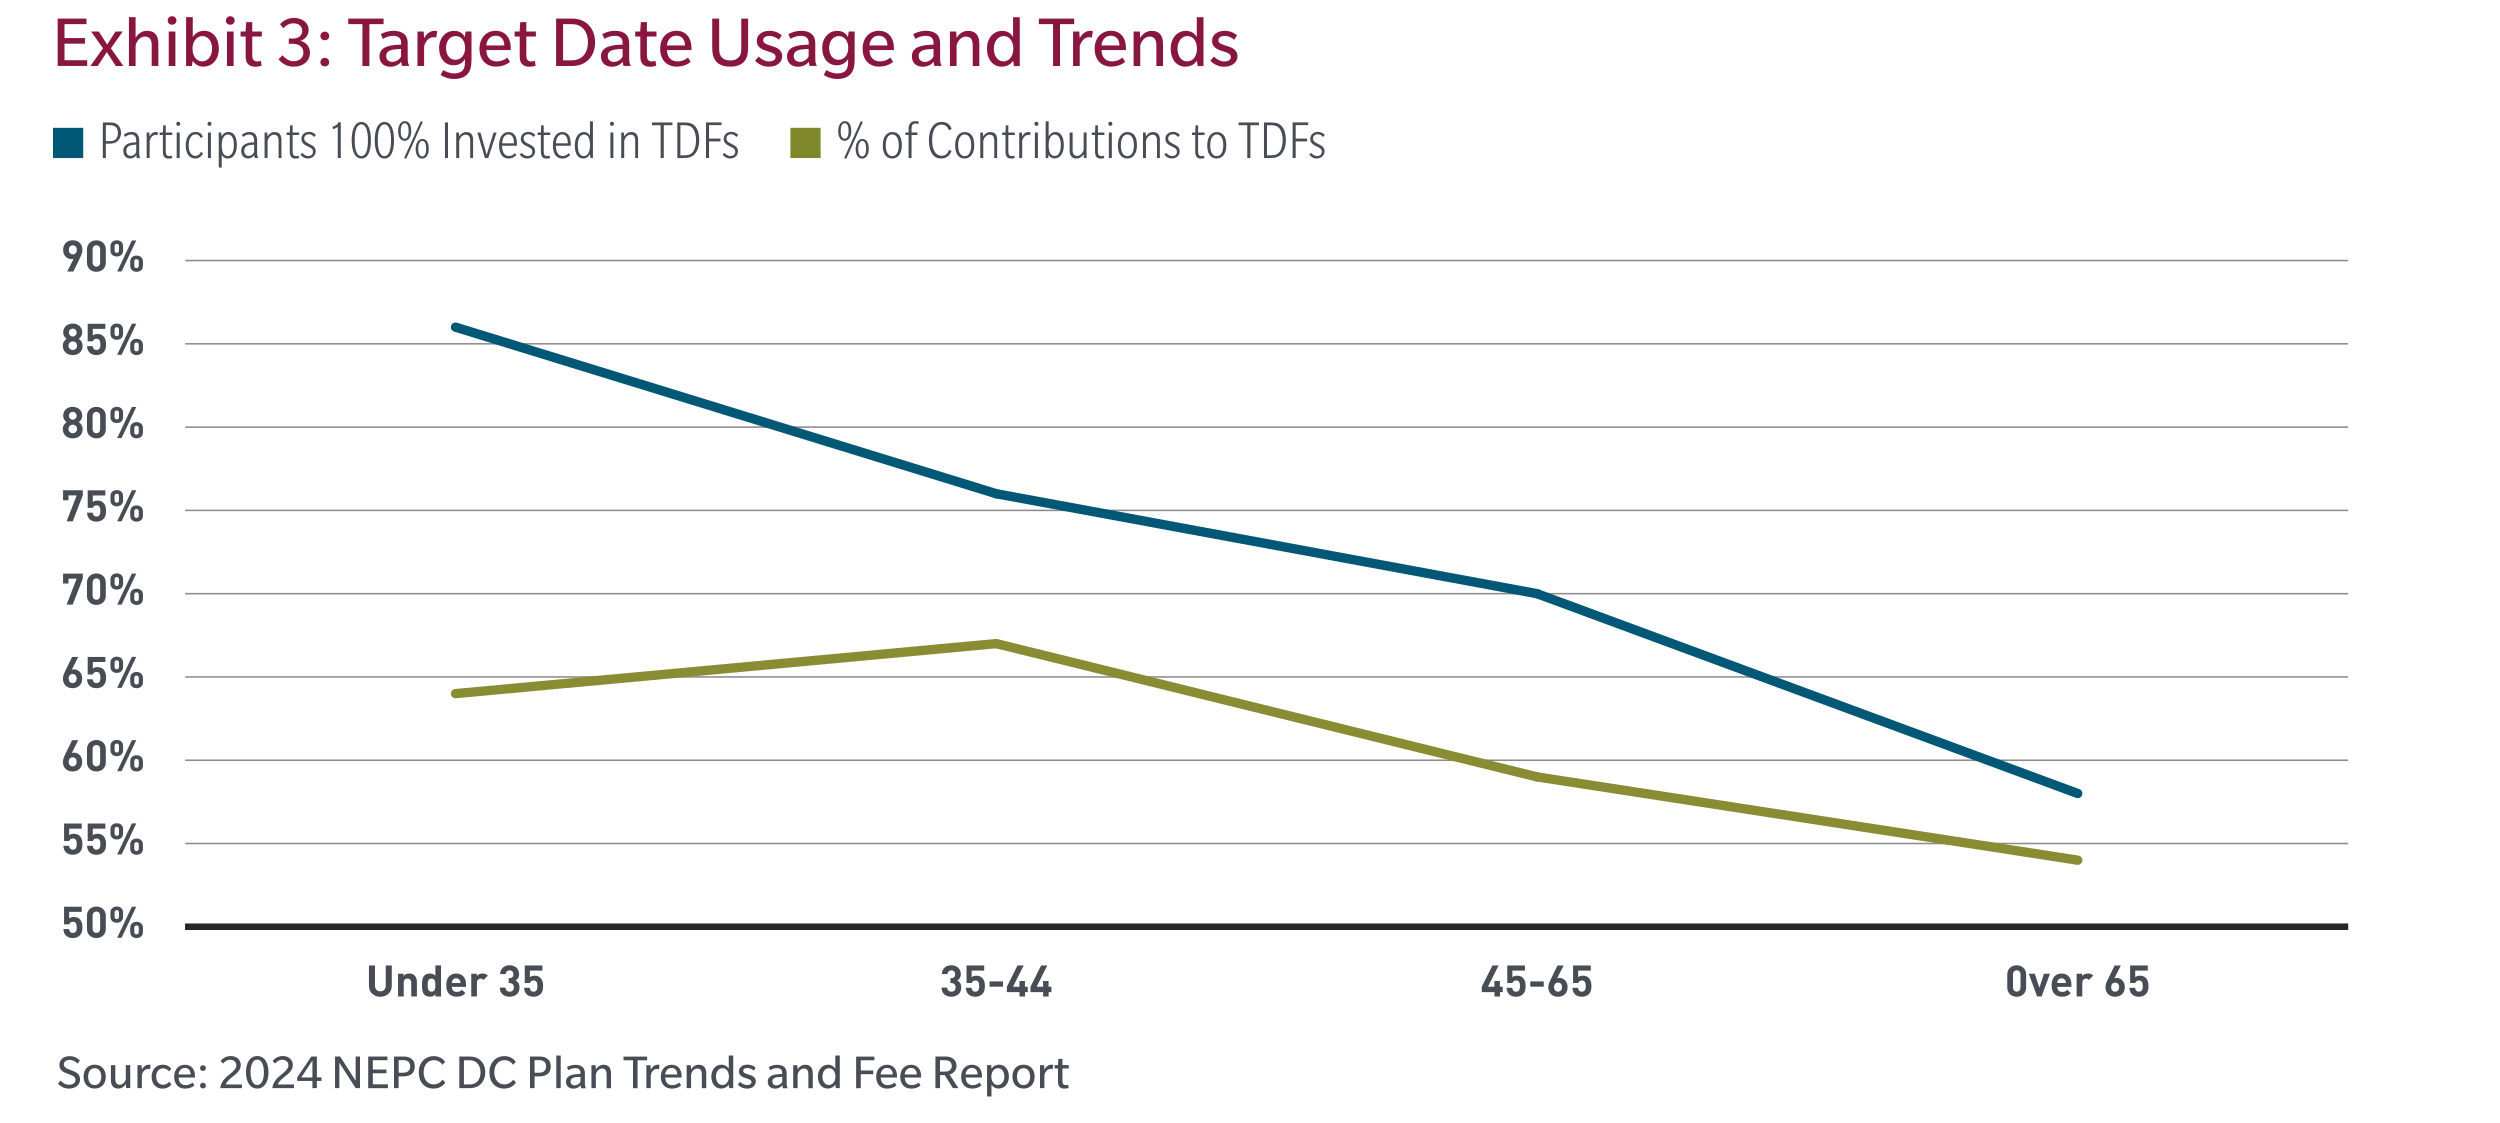 <?xml version="1.0" encoding="UTF-8"?>
<svg id="Layer_1" data-name="Layer 1" xmlns="http://www.w3.org/2000/svg" viewBox="0 0 401.95 180.57">
  <g>
    <rect x="9.14" y="168.41" width="398.39" height="8.51" style="fill: none;"/>
    <path d="M12.37,174.61c-.3.25-.7.42-1.3.42-.87,0-1.5-.51-1.76-.79l.42-.51c.13.14.65.68,1.34.68s1.07-.33,1.07-.8-.44-.65-.66-.74c-.22-.1-.84-.33-.99-.39-.09-.04-.34-.14-.56-.35-.2-.19-.38-.49-.38-.93,0-.46.22-.82.51-1.05.29-.22.66-.34,1.18-.34.86,0,1.42.5,1.6.7l-.36.5c-.18-.2-.67-.6-1.25-.6s-.96.26-.96.72.43.65.65.74c.22.1.86.34,1.02.4.1.05.34.15.54.35.21.19.39.47.39.92s-.19.83-.5,1.09Z" style="fill: #474c55;"/>
    <path d="M15.23,175.02c-1.07,0-1.79-.74-1.79-1.92s.72-1.92,1.78-1.92,1.79.74,1.79,1.92-.72,1.92-1.78,1.92ZM15.23,171.74c-.68,0-1.06.57-1.06,1.36s.37,1.36,1.05,1.36,1.06-.56,1.06-1.36-.37-1.36-1.05-1.36Z" style="fill: #474c55;"/>
    <path d="M20.28,174.95l-.05-.67c-.22.36-.61.74-1.2.74-.7,0-1.2-.39-1.2-1.37v-2.4h.71v2.25c0,.57.2.9.72.9s.9-.53.97-.94v-2.21h.71v3.69h-.66Z" style="fill: #474c55;"/>
    <path d="M24.11,171.91s-.1-.05-.27-.05-.34.03-.52.16c-.21.14-.44.44-.51.85v2.08h-.71v-3.69h.66l.05.72c.19-.42.61-.8,1.12-.8.18,0,.29.04.29.04l-.1.7Z" style="fill: #474c55;"/>
    <path d="M27.18,172.27s-.33-.5-.94-.5-1.13.43-1.13,1.32.51,1.32,1.11,1.32.97-.47.98-.5l.37.46c-.06.06-.47.66-1.46.66s-1.73-.72-1.73-1.92.82-1.93,1.78-1.93,1.35.63,1.38.66l-.38.42Z" style="fill: #474c55;"/>
    <path d="M28.72,173.25c0,.74.42,1.22,1.11,1.22s1.1-.38,1.14-.42l.29.46s-.49.52-1.51.52-1.75-.7-1.75-1.91.76-1.93,1.75-1.93,1.6.74,1.6,1.8v.26h-2.62ZM29.72,171.7c-.67,0-.97.57-1.01,1.05h1.94c0-.54-.26-1.05-.93-1.05Z" style="fill: #474c55;"/>
    <path d="M32.63,172.19c-.27,0-.47-.2-.47-.46s.2-.46.47-.46.47.2.47.46-.2.46-.47.46ZM32.63,175c-.27,0-.47-.2-.47-.46s.2-.46.47-.46.47.2.47.46-.2.46-.47.46Z" style="fill: #474c55;"/>
    <path d="M35.41,174.95c.13-1.22,1.13-1.9,1.55-2.26.42-.35,1.04-.82,1.04-1.39s-.42-.91-.99-.91-.96.38-1.16.62l-.39-.44c.24-.28.75-.78,1.65-.78s1.6.56,1.6,1.45-.78,1.44-1.18,1.76c-.38.32-1.06.8-1.23,1.36h2.6v.59h-3.49Z" style="fill: #474c55;"/>
    <path d="M41.36,175.02c-1.21,0-1.81-1.16-1.81-2.62s.6-2.61,1.81-2.61,1.81,1.16,1.81,2.61-.6,2.62-1.81,2.62ZM41.36,170.36c-.75,0-1.08.96-1.08,2.04s.33,2.04,1.08,2.04,1.07-.95,1.07-2.04-.33-2.04-1.07-2.04Z" style="fill: #474c55;"/>
    <path d="M43.78,174.95c.13-1.22,1.13-1.9,1.55-2.26.42-.35,1.04-.82,1.04-1.39s-.42-.91-.99-.91-.96.38-1.16.62l-.39-.44c.24-.28.75-.78,1.65-.78s1.6.56,1.6,1.45-.78,1.44-1.18,1.76c-.38.32-1.06.8-1.23,1.36h2.6v.59h-3.49Z" style="fill: #474c55;"/>
    <path d="M50.94,173.79v1.16h-.71v-1.16h-2.45v-.55l2.27-3.37h.9v3.35h.74v.57h-.74ZM50.23,170.51l-1.81,2.73h1.81v-2.73Z" style="fill: #474c55;"/>
    <path d="M57.18,174.95l-2.62-4.08v4.08h-.69v-5.08h.82l2.49,3.89v-3.89h.7v5.08h-.7Z" style="fill: #474c55;"/>
    <path d="M59.2,174.95v-5.08h3.09v.59h-2.35v1.5h2.19v.6h-2.19v1.78h2.43v.62h-3.17Z" style="fill: #474c55;"/>
    <path d="M66.18,172.68c-.34.26-.81.38-1.27.38h-.82v1.89h-.74v-5.08h1.56c.48,0,.94.11,1.27.38.34.26.51.66.51,1.21s-.18.95-.51,1.22ZM65.6,170.66c-.22-.15-.44-.21-.83-.21h-.67v2.02h.67c.39,0,.62-.06.82-.21.22-.16.36-.4.36-.81s-.14-.64-.35-.8Z" style="fill: #474c55;"/>
    <path d="M71.13,171.22s-.38-.77-1.37-.77-1.65.79-1.65,1.95.64,1.95,1.62,1.95,1.43-.78,1.43-.78l.43.48s-.53.98-1.9.98-2.36-.98-2.36-2.62,1.1-2.61,2.39-2.61,1.81.88,1.84.94l-.45.47Z" style="fill: #474c55;"/>
    <path d="M77.27,174.33c-.42.4-.97.62-1.75.62h-1.67v-5.08h1.67c.78,0,1.33.22,1.75.62.42.4.75,1.04.75,1.91s-.33,1.52-.75,1.92ZM76.74,170.94c-.32-.32-.72-.47-1.22-.47h-.93v3.88h.93c.5,0,.9-.14,1.22-.46.32-.32.52-.85.52-1.47s-.2-1.15-.52-1.47Z" style="fill: #474c55;"/>
    <path d="M82.49,171.22s-.38-.77-1.37-.77-1.65.79-1.65,1.95.64,1.95,1.62,1.95,1.43-.78,1.43-.78l.43.48s-.53.98-1.9.98-2.36-.98-2.36-2.62,1.1-2.61,2.39-2.61,1.81.88,1.84.94l-.45.47Z" style="fill: #474c55;"/>
    <path d="M88.04,172.68c-.34.26-.81.38-1.27.38h-.82v1.89h-.74v-5.08h1.56c.48,0,.94.11,1.27.38.34.26.51.66.51,1.21s-.18.95-.51,1.22ZM87.45,170.66c-.22-.15-.44-.21-.83-.21h-.67v2.02h.67c.39,0,.62-.06.82-.21.22-.16.36-.4.36-.81s-.14-.64-.35-.8Z" style="fill: #474c55;"/>
    <path d="M89.44,174.95v-5.24h.71v5.24h-.71Z" style="fill: #474c55;"/>
    <path d="M93.43,174.95s-.08-.23-.08-.46c-.22.26-.58.54-1.18.54s-1.17-.34-1.17-1.13.7-1.01,1-1.09c.3-.08.8-.14,1.32-.14v-.22c0-.54-.38-.72-.84-.72s-.87.18-1.1.34l-.23-.51c.3-.18.82-.36,1.36-.36s.91.15,1.13.34c.22.19.4.47.4,1.05v1.6c0,.38.06.59.17.78h-.78ZM93.33,173.13c-.14,0-.59.03-.82.06-.24.04-.77.16-.77.67s.37.65.67.65.7-.18.92-.58v-.81Z" style="fill: #474c55;"/>
    <path d="M97.53,174.95v-2.2c0-.58-.17-.95-.74-.95s-.92.59-.99.95v2.2h-.71v-3.69h.66l.05.68c.22-.37.62-.75,1.23-.75.74,0,1.21.43,1.21,1.38v2.39h-.71Z" style="fill: #474c55;"/>
    <path d="M102.51,170.47v4.49h-.74v-4.49h-1.52v-.59h3.79v.59h-1.53Z" style="fill: #474c55;"/>
    <path d="M105.93,171.91s-.1-.05-.27-.05-.34.03-.52.16c-.21.14-.44.44-.51.85v2.08h-.71v-3.69h.66l.05.72c.19-.42.61-.8,1.12-.8.18,0,.29.04.29.04l-.1.7Z" style="fill: #474c55;"/>
    <path d="M106.96,173.25c0,.74.42,1.22,1.11,1.22s1.1-.38,1.14-.42l.29.46s-.49.52-1.51.52-1.75-.7-1.75-1.91.76-1.93,1.75-1.93,1.6.74,1.6,1.8v.26h-2.62ZM107.96,171.7c-.67,0-.97.57-1.01,1.05h1.94c0-.54-.26-1.05-.93-1.05Z" style="fill: #474c55;"/>
    <path d="M112.84,174.95v-2.2c0-.58-.17-.95-.74-.95s-.92.59-.99.95v2.2h-.71v-3.69h.66l.05.68c.22-.37.62-.75,1.23-.75.74,0,1.21.43,1.21,1.38v2.39h-.71Z" style="fill: #474c55;"/>
    <path d="M117.26,174.95l-.09-.57s-.37.64-1.22.64c-.97,0-1.58-.81-1.58-1.92s.67-1.92,1.64-1.92c.8,0,1.11.58,1.16.67v-2.14h.72v5.24h-.62ZM116.17,171.74c-.66,0-1.06.62-1.06,1.35s.38,1.36,1.03,1.36,1.06-.62,1.06-1.36-.38-1.35-1.02-1.35Z" style="fill: #474c55;"/>
    <path d="M121.17,174.68c-.21.19-.54.35-1.09.35-.74,0-1.29-.46-1.46-.65l.38-.45c.22.25.66.53,1.1.53s.72-.16.72-.49-.38-.44-.58-.51-.49-.16-.67-.23c-.18-.08-.76-.3-.76-.96s.56-1.1,1.37-1.1,1.3.46,1.31.49l-.3.47c-.23-.21-.62-.42-1-.42s-.69.14-.69.46.33.42.58.5.54.18.7.24c.15.06.74.3.74.94,0,.37-.16.63-.36.81Z" style="fill: #474c55;"/>
    <path d="M125.87,174.95s-.08-.23-.08-.46c-.22.26-.58.54-1.18.54s-1.17-.34-1.17-1.13.7-1.01,1-1.09c.3-.08.8-.14,1.32-.14v-.22c0-.54-.38-.72-.84-.72s-.87.18-1.1.34l-.23-.51c.3-.18.82-.36,1.36-.36s.91.15,1.13.34c.22.19.4.47.4,1.05v1.6c0,.38.06.59.17.78h-.78ZM125.77,173.13c-.14,0-.59.03-.82.06-.24.04-.77.16-.77.67s.37.65.67.65.7-.18.92-.58v-.81Z" style="fill: #474c55;"/>
    <path d="M129.97,174.95v-2.2c0-.58-.17-.95-.74-.95s-.92.59-.99.95v2.2h-.71v-3.69h.66l.05.68c.22-.37.62-.75,1.23-.75.74,0,1.21.43,1.21,1.38v2.39h-.71Z" style="fill: #474c55;"/>
    <path d="M134.39,174.95l-.09-.57s-.37.64-1.22.64c-.97,0-1.58-.81-1.58-1.92s.67-1.92,1.64-1.92c.8,0,1.11.58,1.16.67v-2.14h.72v5.24h-.62ZM133.29,171.74c-.66,0-1.06.62-1.06,1.35s.38,1.36,1.03,1.36,1.06-.62,1.06-1.36-.38-1.35-1.02-1.35Z" style="fill: #474c55;"/>
    <path d="M138.39,170.47v1.64h2.01v.6h-2.01v2.25h-.74v-5.08h2.93v.59h-2.19Z" style="fill: #474c55;"/>
    <path d="M141.6,173.25c0,.74.42,1.22,1.11,1.22s1.09-.38,1.13-.42l.29.46s-.49.52-1.51.52-1.75-.7-1.75-1.91.76-1.93,1.75-1.93,1.6.74,1.6,1.8v.26h-2.62ZM142.6,171.7c-.67,0-.97.57-1.01,1.05h1.94c0-.54-.26-1.05-.93-1.05Z" style="fill: #474c55;"/>
    <path d="M145.47,173.25c0,.74.42,1.22,1.11,1.22s1.09-.38,1.13-.42l.29.46s-.49.52-1.51.52-1.75-.7-1.75-1.91.76-1.93,1.75-1.93,1.6.74,1.6,1.8v.26h-2.62ZM146.47,171.7c-.67,0-.97.57-1.01,1.05h1.94c0-.54-.26-1.05-.93-1.05Z" style="fill: #474c55;"/>
    <path d="M153.21,174.95l-1.32-2.09h-.75v2.09h-.74v-5.08h1.66c.48,0,.9.12,1.2.36.32.25.53.64.53,1.12,0,.78-.54,1.25-1.12,1.42l1.42,2.18h-.87ZM152.67,170.64c-.21-.14-.42-.18-.77-.18h-.77v1.83h.77c.34,0,.56-.04.77-.18.21-.14.36-.42.36-.74s-.15-.58-.36-.73Z" style="fill: #474c55;"/>
    <path d="M155.26,173.25c0,.74.42,1.22,1.11,1.22s1.09-.38,1.13-.42l.29.46s-.49.52-1.51.52-1.75-.7-1.75-1.91.76-1.93,1.75-1.93,1.6.74,1.6,1.8v.26h-2.62ZM156.25,171.7c-.67,0-.97.57-1.01,1.05h1.94c0-.54-.26-1.05-.93-1.05Z" style="fill: #474c55;"/>
    <path d="M160.57,175.02c-.74,0-1.06-.48-1.16-.64v1.91h-.71v-5.04h.66l.05.6c.05-.1.42-.67,1.22-.67.97,0,1.58.81,1.58,1.92s-.68,1.92-1.65,1.92ZM160.45,171.74c-.65,0-1.06.62-1.06,1.35s.38,1.36,1.03,1.36,1.06-.62,1.06-1.36-.38-1.35-1.03-1.35Z" style="fill: #474c55;"/>
    <path d="M164.57,175.02c-1.07,0-1.79-.74-1.79-1.92s.72-1.92,1.78-1.92,1.79.74,1.79,1.92-.72,1.92-1.78,1.92ZM164.57,171.74c-.68,0-1.06.57-1.06,1.36s.37,1.36,1.05,1.36,1.06-.56,1.06-1.36-.37-1.36-1.05-1.36Z" style="fill: #474c55;"/>
    <path d="M169.22,171.91s-.1-.05-.27-.05-.34.03-.52.16c-.21.14-.44.44-.51.85v2.08h-.71v-3.69h.66l.05.72c.19-.42.61-.8,1.12-.8.18,0,.29.04.29.04l-.1.7Z" style="fill: #474c55;"/>
    <path d="M170.82,171.79v1.91c0,.33.04.5.13.6.1.11.24.16.4.16s.33-.04.39-.06l.08.53c-.14.06-.44.1-.69.1-.3,0-.57-.07-.77-.28-.21-.22-.26-.5-.26-.96v-2h-.54v-.54h.54l.07-1.01h.65v1.01h1.02v.54h-1.02Z" style="fill: #474c55;"/>
  </g>
  <g>
    <path d="M9.27,10.61V2.99h4.63v.89h-3.53v2.24h3.29v.9h-3.29v2.66h3.65v.92h-4.75Z" style="fill: #89163e;"/>
    <path d="M18.62,10.61l-1.45-2.23-1.45,2.23h-1.19l2.03-2.84-1.91-2.7h1.24l1.34,2.1,1.34-2.1h1.16l-1.9,2.7,2.01,2.84h-1.24Z" style="fill: #89163e;"/>
    <path d="M24.39,10.61v-3.3c0-.86-.25-1.43-1.1-1.43s-1.38.89-1.49,1.43v3.3h-1.07V2.75h1.07v3.33c.32-.55.92-1.13,1.85-1.13,1.12,0,1.81.65,1.81,2.06v3.59h-1.07Z" style="fill: #89163e;"/>
    <path d="M27.67,3.98c-.4,0-.71-.28-.71-.67s.3-.7.7-.7.71.29.71.68-.3.68-.7.68ZM27.13,10.61v-5.54h1.07v5.54h-1.07Z" style="fill: #89163e;"/>
    <path d="M32.73,10.72c-1.12,0-1.6-.72-1.74-.96l-.13.85h-.94V2.75h1.07v3.21c.07-.14.64-1.01,1.83-1.01,1.45,0,2.37,1.21,2.37,2.88s-1.02,2.88-2.47,2.88ZM32.55,5.8c-.97,0-1.6.92-1.6,2.03s.58,2.04,1.55,2.04,1.6-.92,1.6-2.04-.58-2.03-1.55-2.03Z" style="fill: #89163e;"/>
    <path d="M37.03,3.98c-.4,0-.71-.28-.71-.67s.3-.7.7-.7.71.29.71.68-.3.68-.7.68ZM36.49,10.61v-5.54h1.07v5.54h-1.07Z" style="fill: #89163e;"/>
    <path d="M40.56,5.87v2.87c0,.49.06.76.19.9.14.17.36.24.6.24s.49-.06.59-.1l.12.79c-.22.08-.66.16-1.03.16-.46,0-.85-.11-1.15-.42-.31-.32-.38-.74-.38-1.44v-3h-.82v-.8h.8l.11-1.51h.97v1.51h1.54v.8h-1.54Z" style="fill: #89163e;"/>
    <path d="M47.2,10.72c-1.51,0-2.27-1.01-2.41-1.19l.62-.64c.32.37.96.95,1.8.95s1.57-.47,1.57-1.4-.78-1.4-1.64-1.4h-.71v-.85h.72c.82,0,1.44-.46,1.44-1.23s-.62-1.21-1.4-1.21-1.31.42-1.63.79l-.54-.66c.29-.31,1.03-1,2.25-1s2.35.7,2.35,1.94-1.04,1.68-1.36,1.74c.46.08,1.57.55,1.57,1.93s-1.13,2.23-2.64,2.23Z" style="fill: #89163e;"/>
    <path d="M52.22,6.47c-.41,0-.71-.3-.71-.68s.3-.7.71-.7.71.3.71.7-.3.68-.71.68ZM52.22,10.68c-.41,0-.71-.3-.71-.68s.3-.7.71-.7.71.3.71.7-.3.68-.71.68Z" style="fill: #89163e;"/>
    <path d="M59.39,3.88v6.73h-1.12V3.88h-2.28v-.89h5.68v.89h-2.29Z" style="fill: #89163e;"/>
    <path d="M64.64,10.61s-.12-.35-.12-.68c-.32.38-.86.8-1.76.8s-1.75-.5-1.75-1.69,1.04-1.52,1.5-1.64c.44-.12,1.2-.22,1.98-.22v-.34c0-.8-.58-1.08-1.26-1.08s-1.31.26-1.66.5l-.35-.77c.46-.26,1.22-.54,2.04-.54s1.37.23,1.69.5c.34.29.6.71.6,1.57v2.4c0,.56.1.89.25,1.18h-1.16ZM64.48,7.87c-.22,0-.89.05-1.24.1-.36.06-1.15.24-1.15,1.01s.55.97,1.01.97,1.06-.26,1.38-.86v-1.21Z" style="fill: #89163e;"/>
    <path d="M70.15,6.05s-.16-.07-.41-.07-.5.05-.78.24c-.31.22-.66.66-.77,1.27v3.12h-1.07v-5.54h1l.07,1.08c.29-.62.91-1.2,1.68-1.2.26,0,.43.06.43.06l-.16,1.04Z" style="fill: #89163e;"/>
    <path d="M75.26,11.8c-.4.48-1.08.9-2.22.9s-1.99-.49-2.2-.65l.42-.78c.29.19,1.02.54,1.74.54s1.15-.23,1.38-.48c.23-.25.38-.66.38-1.38v-.47c-.06.12-.56,1.02-1.82,1.02-1.43,0-2.34-1.15-2.34-2.78s1.04-2.76,2.42-2.76c1.24,0,1.65.85,1.71,1.01l.12-.9h.96v4.46c0,1.14-.17,1.78-.56,2.27ZM73.27,5.8c-.96,0-1.56.84-1.56,1.91s.56,1.91,1.51,1.91,1.56-.84,1.56-1.91-.56-1.91-1.51-1.91Z" style="fill: #89163e;"/>
    <path d="M78.19,8.05c.01,1.12.64,1.82,1.67,1.82s1.64-.56,1.7-.62l.43.68s-.73.78-2.27.78-2.63-1.06-2.63-2.87,1.14-2.89,2.63-2.89,2.4,1.12,2.4,2.7v.4h-3.93ZM79.69,5.74c-1.01,0-1.45.85-1.51,1.57h2.9c0-.8-.4-1.57-1.39-1.57Z" style="fill: #89163e;"/>
    <path d="M84.62,5.87v2.87c0,.49.06.76.19.9.14.17.36.24.6.24s.49-.06.59-.1l.12.79c-.22.08-.66.16-1.03.16-.46,0-.85-.11-1.15-.42-.31-.32-.38-.74-.38-1.44v-3h-.82v-.8h.8l.11-1.51h.97v1.51h1.54v.8h-1.54Z" style="fill: #89163e;"/>
    <path d="M94.55,9.67c-.62.6-1.45.94-2.63.94h-2.51V2.99h2.51c1.17,0,1.99.34,2.63.94.62.6,1.13,1.56,1.13,2.87s-.49,2.28-1.13,2.88ZM93.75,4.59c-.48-.48-1.08-.71-1.83-.71h-1.39v5.82h1.39c.74,0,1.35-.22,1.83-.7.48-.48.78-1.27.78-2.21s-.3-1.73-.78-2.21Z" style="fill: #89163e;"/>
    <path d="M100.25,10.61s-.12-.35-.12-.68c-.32.38-.86.8-1.76.8s-1.75-.5-1.75-1.69,1.04-1.52,1.5-1.64c.44-.12,1.2-.22,1.98-.22v-.34c0-.8-.58-1.08-1.26-1.08s-1.31.26-1.66.5l-.35-.77c.46-.26,1.22-.54,2.04-.54s1.37.23,1.69.5c.34.29.6.71.6,1.57v2.4c0,.56.1.89.25,1.18h-1.16ZM100.1,7.87c-.22,0-.89.05-1.24.1-.36.06-1.15.24-1.15,1.01s.55.97,1.01.97,1.06-.26,1.38-.86v-1.21Z" style="fill: #89163e;"/>
    <path d="M104.01,5.87v2.87c0,.49.06.76.19.9.14.17.36.24.6.24s.49-.06.59-.1l.12.79c-.22.08-.66.16-1.03.16-.46,0-.85-.11-1.15-.42-.31-.32-.38-.74-.38-1.44v-3h-.82v-.8h.8l.11-1.51h.97v1.51h1.54v.8h-1.54Z" style="fill: #89163e;"/>
    <path d="M107.24,8.05c.01,1.12.64,1.82,1.67,1.82s1.64-.56,1.7-.62l.43.68s-.73.78-2.27.78-2.63-1.06-2.63-2.87,1.14-2.89,2.63-2.89,2.4,1.12,2.4,2.7v.4h-3.93ZM108.74,5.74c-1.01,0-1.45.85-1.51,1.57h2.9c0-.8-.4-1.57-1.39-1.57Z" style="fill: #89163e;"/>
    <path d="M119.16,2.99h1.12v4.61c0,.96-.11,1.67-.6,2.25-.5.59-1.21.86-2.28.86s-1.79-.28-2.28-.86c-.49-.59-.61-1.3-.61-2.25V2.99h1.12v4.68c0,.78.07,1.1.34,1.46.28.36.72.59,1.43.59s1.16-.23,1.44-.59c.28-.36.34-.68.34-1.46V2.99Z" style="fill: #89163e;"/>
    <path d="M125.21,10.2c-.31.29-.8.53-1.63.53-1.12,0-1.93-.68-2.18-.97l.58-.67c.32.37,1,.79,1.64.79s1.08-.24,1.08-.73-.56-.66-.88-.77c-.31-.11-.73-.24-1.01-.35-.28-.12-1.14-.46-1.14-1.44s.84-1.64,2.05-1.64,1.94.7,1.97.73l-.46.71c-.35-.31-.92-.62-1.5-.62s-1.03.22-1.03.7.49.62.88.76.82.28,1.06.36c.23.1,1.12.46,1.12,1.42,0,.55-.24.95-.54,1.21Z" style="fill: #89163e;"/>
    <path d="M130.17,10.61s-.12-.35-.12-.68c-.32.38-.86.8-1.76.8s-1.75-.5-1.75-1.69,1.04-1.52,1.5-1.64c.44-.12,1.2-.22,1.98-.22v-.34c0-.8-.58-1.08-1.26-1.08s-1.31.26-1.66.5l-.35-.77c.46-.26,1.22-.54,2.04-.54s1.37.23,1.69.5c.34.29.6.71.6,1.57v2.4c0,.56.1.89.25,1.18h-1.16ZM130.01,7.87c-.22,0-.89.05-1.24.1-.36.06-1.15.24-1.15,1.01s.55.97,1.01.97,1.06-.26,1.38-.86v-1.21Z" style="fill: #89163e;"/>
    <path d="M136.86,11.8c-.4.48-1.08.9-2.22.9s-1.99-.49-2.2-.65l.42-.78c.29.19,1.02.54,1.74.54s1.15-.23,1.38-.48c.23-.25.38-.66.38-1.38v-.47c-.06.12-.56,1.02-1.82,1.02-1.43,0-2.34-1.15-2.34-2.78s1.04-2.76,2.42-2.76c1.24,0,1.65.85,1.71,1.01l.12-.9h.96v4.46c0,1.14-.17,1.78-.56,2.27ZM134.87,5.8c-.96,0-1.56.84-1.56,1.91s.56,1.91,1.51,1.91,1.56-.84,1.56-1.91-.56-1.91-1.51-1.91Z" style="fill: #89163e;"/>
    <path d="M139.79,8.05c.01,1.12.64,1.82,1.67,1.82s1.64-.56,1.7-.62l.43.68s-.73.78-2.27.78-2.63-1.06-2.63-2.87,1.14-2.89,2.63-2.89,2.4,1.12,2.4,2.7v.4h-3.93ZM141.29,5.74c-1.01,0-1.45.85-1.51,1.57h2.9c0-.8-.4-1.57-1.39-1.57Z" style="fill: #89163e;"/>
    <path d="M150.24,10.61s-.12-.35-.12-.68c-.32.38-.86.8-1.76.8s-1.75-.5-1.75-1.69,1.04-1.52,1.5-1.64c.44-.12,1.2-.22,1.98-.22v-.34c0-.8-.58-1.08-1.26-1.08s-1.31.26-1.66.5l-.35-.77c.46-.26,1.22-.54,2.04-.54s1.37.23,1.69.5c.34.29.6.71.6,1.57v2.4c0,.56.1.89.25,1.18h-1.16ZM150.09,7.87c-.22,0-.89.05-1.24.1-.36.06-1.15.24-1.15,1.01s.55.97,1.01.97,1.06-.26,1.38-.86v-1.21Z" style="fill: #89163e;"/>
    <path d="M156.39,10.61v-3.3c0-.86-.25-1.43-1.1-1.43s-1.38.89-1.49,1.43v3.3h-1.07v-5.54h1l.07,1.02c.32-.55.92-1.13,1.85-1.13,1.12,0,1.81.65,1.81,2.06v3.59h-1.07Z" style="fill: #89163e;"/>
    <path d="M163.02,10.61l-.13-.85c-.05.06-.55.96-1.83.96-1.45,0-2.38-1.21-2.38-2.88s1.01-2.88,2.46-2.88c1.2,0,1.67.86,1.74,1.01v-3.21h1.08v7.86h-.94ZM161.38,5.8c-.98,0-1.59.92-1.59,2.03s.56,2.04,1.55,2.04,1.58-.92,1.58-2.04-.56-2.03-1.54-2.03Z" style="fill: #89163e;"/>
    <path d="M170.43,3.88v6.73h-1.12V3.88h-2.28v-.89h5.68v.89h-2.29Z" style="fill: #89163e;"/>
    <path d="M175.56,6.05s-.16-.07-.41-.07-.5.05-.78.24c-.31.22-.66.66-.77,1.27v3.12h-1.07v-5.54h1l.07,1.08c.29-.62.91-1.2,1.68-1.2.26,0,.43.06.43.06l-.16,1.04Z" style="fill: #89163e;"/>
    <path d="M177.1,8.05c.01,1.12.64,1.82,1.67,1.82s1.64-.56,1.7-.62l.43.68s-.73.78-2.27.78-2.63-1.06-2.63-2.87,1.14-2.89,2.63-2.89,2.4,1.12,2.4,2.7v.4h-3.93ZM178.6,5.74c-1.01,0-1.45.85-1.51,1.57h2.9c0-.8-.4-1.57-1.39-1.57Z" style="fill: #89163e;"/>
    <path d="M185.92,10.61v-3.3c0-.86-.25-1.43-1.1-1.43s-1.38.89-1.49,1.43v3.3h-1.07v-5.54h1l.07,1.02c.32-.55.92-1.13,1.85-1.13,1.12,0,1.81.65,1.81,2.06v3.59h-1.07Z" style="fill: #89163e;"/>
    <path d="M192.56,10.61l-.13-.85c-.05.06-.55.96-1.83.96-1.45,0-2.38-1.21-2.38-2.88s1.01-2.88,2.46-2.88c1.2,0,1.67.86,1.74,1.01v-3.21h1.08v7.86h-.94ZM190.91,5.8c-.98,0-1.59.92-1.59,2.03s.56,2.04,1.55,2.04,1.58-.92,1.58-2.04-.56-2.03-1.54-2.03Z" style="fill: #89163e;"/>
    <path d="M198.41,10.2c-.31.29-.8.53-1.63.53-1.12,0-1.93-.68-2.18-.97l.58-.67c.32.37,1,.79,1.64.79s1.08-.24,1.08-.73-.56-.66-.88-.77c-.31-.11-.73-.24-1.01-.35-.28-.12-1.14-.46-1.14-1.44s.84-1.64,2.05-1.64,1.94.7,1.97.73l-.46.71c-.35-.31-.92-.62-1.5-.62s-1.03.22-1.03.7.49.62.88.76.82.28,1.06.36c.23.1,1.12.46,1.12,1.42,0,.55-.24.95-.54,1.21Z" style="fill: #89163e;"/>
    <path d="M13.38,25.41h-4.86v-4.86h4.86v4.86Z" style="fill: #005776;"/>
    <path d="M18.88,22.71c-.3.26-.74.39-1.23.39h-.63v2.31h-.49v-5.72h1.09c.58,0,1.03.09,1.36.41.31.29.48.72.48,1.29,0,.52-.22,1.01-.58,1.31ZM18.58,20.39c-.23-.2-.55-.27-.99-.27h-.57v2.57h.57c.41,0,.74-.07.95-.25.22-.17.42-.51.42-1.04s-.15-.82-.38-1.01Z" style="fill: #474c55;"/>
    <path d="M22.01,25.41s-.09-.21-.1-.45c-.15.24-.49.52-.98.52-.7,0-1.11-.52-1.11-1.21,0-1.12,1.04-1.37,2.08-1.39v-.3c0-.51-.2-.95-.81-.95-.47,0-.83.28-.95.39l-.23-.35c.11-.11.58-.45,1.22-.45.93,0,1.25.54,1.25,1.45v1.89c0,.41.07.66.16.85h-.54ZM21.9,23.26c-1.03.03-1.59.24-1.59.98,0,.54.31.83.72.83.36,0,.7-.22.87-.64v-1.17Z" style="fill: #474c55;"/>
    <path d="M25.33,21.73s-.16-.04-.28-.04c-.52,0-.84.41-.99.94v2.78h-.48v-4.1h.43l.04.64c.18-.42.53-.72,1.04-.72.14,0,.26.03.32.04l-.1.47Z" style="fill: #474c55;"/>
    <path d="M27.68,25.41c-.1.04-.37.09-.6.09-.46,0-.89-.21-.89-1.13v-2.66h-.52v-.4h.52l.05-1.16h.41v1.16h1.04v.4h-1.04v2.6c0,.57.15.78.56.78.14,0,.31-.04.41-.06l.06.39Z" style="fill: #474c55;"/>
    <path d="M28.67,20.24c-.19,0-.33-.13-.33-.34s.14-.33.32-.33c.19,0,.32.13.32.33s-.13.34-.31.34ZM28.41,25.41v-4.1h.48v4.1h-.48Z" style="fill: #474c55;"/>
    <path d="M32.64,24.62c-.1.31-.5.87-1.27.87-.96,0-1.51-.84-1.51-2.1s.58-2.18,1.59-2.18c.71,0,1.04.41,1.17.79l-.37.19c-.08-.24-.3-.59-.82-.59-.75,0-1.1.86-1.1,1.78,0,1.07.45,1.68,1.06,1.68.58,0,.8-.4.88-.62l.36.17Z" style="fill: #474c55;"/>
    <path d="M33.69,20.24c-.19,0-.33-.13-.33-.34s.14-.33.32-.33c.19,0,.32.13.32.33s-.13.34-.31.34ZM33.43,25.41v-4.1h.48v4.1h-.48Z" style="fill: #474c55;"/>
    <path d="M36.63,25.49c-.61,0-.89-.42-.98-.6v2.05h-.48v-5.64h.4l.05.63c.13-.25.45-.71,1.11-.71.82,0,1.35.68,1.35,2.09s-.6,2.18-1.46,2.18ZM36.66,21.63c-.48,0-1.01.38-1.01,1.73,0,1,.24,1.73.96,1.73.62,0,1-.69,1-1.76s-.33-1.7-.95-1.7Z" style="fill: #474c55;"/>
    <path d="M40.97,25.41s-.09-.21-.1-.45c-.15.24-.49.52-.98.52-.7,0-1.11-.52-1.11-1.21,0-1.12,1.04-1.37,2.08-1.39v-.3c0-.51-.2-.95-.81-.95-.47,0-.83.28-.95.39l-.22-.35c.11-.11.58-.45,1.21-.45.93,0,1.25.54,1.25,1.45v1.89c0,.41.07.66.16.85h-.54ZM40.86,23.26c-1.03.03-1.59.24-1.59.98,0,.54.31.83.72.83.36,0,.7-.22.87-.64v-1.17Z" style="fill: #474c55;"/>
    <path d="M44.79,25.41v-2.8c0-.53-.15-.95-.73-.95s-.93.55-1.04.97v2.78h-.48v-4.1h.43l.04.62c.23-.39.61-.7,1.15-.7.86,0,1.09.6,1.09,1.24v2.94h-.47Z" style="fill: #474c55;"/>
    <path d="M48.08,25.41c-.1.04-.37.09-.6.09-.46,0-.89-.21-.89-1.13v-2.66h-.52v-.4h.52l.05-1.16h.41v1.16h1.04v.4h-1.04v2.6c0,.57.15.78.56.78.14,0,.31-.04.41-.06l.06.39Z" style="fill: #474c55;"/>
    <path d="M49.56,25.49c-.61,0-1.02-.29-1.26-.64l.31-.28c.17.24.5.51.95.51s.76-.26.76-.68-.24-.58-.82-.85c-.67-.32-1.04-.62-1.04-1.22,0-.66.52-1.13,1.23-1.13.59,0,.96.31,1.11.51l-.31.32c-.13-.18-.37-.44-.83-.44s-.75.28-.75.68.27.6.8.86c.7.33,1.05.6,1.05,1.22s-.52,1.13-1.22,1.13Z" style="fill: #474c55;"/>
    <path d="M54.31,25.41v-5.01c-.19.17-.5.3-.76.35l-.11-.39c.42-.08.84-.31.96-.7h.39v5.74h-.48Z" style="fill: #474c55;"/>
    <path d="M59.64,22.55c0,1.76-.48,2.94-1.54,2.94s-1.56-1.25-1.56-2.94.49-2.94,1.56-2.94,1.54,1.16,1.54,2.94h0ZM58.1,20c-.74,0-1.07,1.02-1.07,2.54s.33,2.56,1.07,2.56,1.06-1.04,1.06-2.56-.34-2.54-1.06-2.54Z" style="fill: #474c55;"/>
    <path d="M63.35,22.55c0,1.76-.48,2.94-1.54,2.94s-1.56-1.25-1.56-2.94.49-2.94,1.56-2.94,1.54,1.16,1.54,2.94h0ZM61.81,20c-.74,0-1.07,1.02-1.07,2.54s.33,2.56,1.07,2.56,1.06-1.04,1.06-2.56-.34-2.54-1.06-2.54Z" style="fill: #474c55;"/>
    <path d="M65.05,22.64c-.69,0-1.04-.68-1.04-1.58s.42-1.58,1.08-1.58c.69,0,1.03.64,1.03,1.58s-.41,1.58-1.06,1.58ZM65.08,19.81c-.42,0-.66.5-.66,1.25s.22,1.24.65,1.24.63-.5.63-1.24-.2-1.25-.62-1.25ZM65.31,25.54l-.33-.14,2.67-5.93.32.14-2.66,5.93ZM67.87,25.5c-.69,0-1.04-.67-1.04-1.58s.42-1.58,1.08-1.58c.69,0,1.03.64,1.03,1.58s-.4,1.58-1.06,1.58ZM67.9,22.66c-.42,0-.66.5-.66,1.25s.23,1.24.65,1.24.63-.5.63-1.24-.2-1.25-.62-1.25Z" style="fill: #474c55;"/>
    <path d="M71.54,25.41v-5.72h.49v5.72h-.49Z" style="fill: #474c55;"/>
    <path d="M75.6,25.41v-2.8c0-.53-.15-.95-.73-.95s-.93.55-1.04.97v2.78h-.48v-4.1h.43l.04.62c.23-.39.61-.7,1.15-.7.86,0,1.09.6,1.09,1.24v2.94h-.47Z" style="fill: #474c55;"/>
    <path d="M78.48,25.41h-.51l-1.22-4.1h.5l1,3.58,1.1-3.58h.49l-1.34,4.1Z" style="fill: #474c55;"/>
    <path d="M80.72,23.43c0,1.01.39,1.65,1.08,1.65.56,0,.83-.29.95-.46l.28.28c-.12.15-.52.59-1.26.59-.88,0-1.53-.65-1.53-2.13,0-1.36.63-2.13,1.52-2.13s1.35.67,1.35,1.85v.35h-2.39ZM81.74,21.61c-.68,0-.97.7-1.01,1.44h1.92c0-.67-.19-1.44-.91-1.44Z" style="fill: #474c55;"/>
    <path d="M84.82,25.49c-.61,0-1.02-.29-1.26-.64l.31-.28c.17.24.5.51.96.51s.76-.26.76-.68-.24-.58-.82-.85c-.67-.32-1.04-.62-1.04-1.22,0-.66.52-1.13,1.23-1.13.59,0,.96.31,1.11.51l-.31.32c-.13-.18-.37-.44-.83-.44s-.75.28-.75.68.27.6.8.86c.7.33,1.05.6,1.05,1.22s-.52,1.13-1.22,1.13Z" style="fill: #474c55;"/>
    <path d="M88.45,25.41c-.1.04-.37.09-.6.09-.46,0-.89-.21-.89-1.13v-2.66h-.52v-.4h.52l.05-1.16h.41v1.16h1.04v.4h-1.04v2.6c0,.57.15.78.56.78.14,0,.31-.04.4-.06l.06.39Z" style="fill: #474c55;"/>
    <path d="M89.37,23.43c0,1.01.39,1.65,1.08,1.65.56,0,.83-.29.95-.46l.28.28c-.12.15-.52.59-1.26.59-.88,0-1.53-.65-1.53-2.13,0-1.36.63-2.13,1.52-2.13s1.35.67,1.35,1.85v.35h-2.39ZM90.39,21.61c-.68,0-.97.7-1.01,1.44h1.92c0-.67-.19-1.44-.91-1.44Z" style="fill: #474c55;"/>
    <path d="M94.93,25.41l-.07-.64c-.1.19-.41.72-1.09.72-.79,0-1.35-.68-1.35-2.08s.61-2.18,1.47-2.18c.6,0,.87.41.97.59v-2.31h.47v5.9h-.4ZM93.9,21.63c-.62,0-1,.69-1,1.76s.33,1.7.95,1.7c.67,0,1.01-.71,1.01-1.74s-.25-1.72-.96-1.72Z" style="fill: #474c55;"/>
    <path d="M98.4,20.24c-.19,0-.33-.13-.33-.34s.14-.33.32-.33c.19,0,.32.13.32.33s-.13.34-.32.34ZM98.14,25.41v-4.1h.48v4.1h-.48Z" style="fill: #474c55;"/>
    <path d="M102.13,25.41v-2.8c0-.53-.15-.95-.73-.95s-.93.55-1.04.97v2.78h-.48v-4.1h.43l.04.62c.23-.39.61-.7,1.15-.7.86,0,1.09.6,1.09,1.24v2.94h-.47Z" style="fill: #474c55;"/>
    <path d="M106.72,20.13v5.28h-.5v-5.28h-1.4v-.44h3.29v.44h-1.4Z" style="fill: #474c55;"/>
    <path d="M111.76,24.71c-.42.52-1.04.7-1.84.7h-1.02v-5.72h1.07c.88,0,1.4.14,1.84.66.39.46.61,1.18.61,2.17s-.26,1.69-.66,2.19ZM111.41,20.67c-.31-.4-.75-.54-1.41-.54h-.61v4.84h.58c.58,0,1.05-.07,1.42-.52.33-.39.52-1.14.52-1.93s-.19-1.44-.5-1.85Z" style="fill: #474c55;"/>
    <path d="M114,20.13v2.15h1.84v.45h-1.84v2.67h-.49v-5.72h2.5v.44h-2.02Z" style="fill: #474c55;"/>
    <path d="M117.45,25.49c-.61,0-1.02-.29-1.26-.64l.31-.28c.17.24.5.51.95.51s.76-.26.76-.68-.24-.58-.82-.85c-.67-.32-1.04-.62-1.04-1.22,0-.66.52-1.13,1.23-1.13.59,0,.96.31,1.11.51l-.31.32c-.13-.18-.37-.44-.83-.44s-.75.28-.75.68.27.6.8.86c.7.33,1.05.6,1.05,1.22s-.52,1.13-1.22,1.13Z" style="fill: #474c55;"/>
    <path d="M131.94,25.41h-4.86v-4.86h4.86v4.86Z" style="fill: #7e872a;"/>
    <path d="M135.8,22.64c-.69,0-1.04-.68-1.04-1.58s.42-1.58,1.08-1.58c.69,0,1.03.64,1.03,1.58s-.41,1.58-1.06,1.58ZM135.82,19.81c-.42,0-.66.5-.66,1.25s.22,1.24.65,1.24.63-.5.63-1.24-.2-1.25-.62-1.25ZM136.06,25.54l-.33-.14,2.67-5.93.32.14-2.66,5.93ZM138.61,25.5c-.69,0-1.04-.67-1.04-1.58s.42-1.58,1.08-1.58c.69,0,1.03.64,1.03,1.58s-.4,1.58-1.06,1.58ZM138.64,22.66c-.42,0-.66.5-.66,1.25s.23,1.24.65,1.24.63-.5.63-1.24-.2-1.25-.62-1.25Z" style="fill: #474c55;"/>
    <path d="M143.46,25.49c-.94,0-1.53-.7-1.53-2.12,0-1.6.82-2.14,1.53-2.14.96,0,1.54.67,1.54,2.13,0,1.33-.62,2.13-1.54,2.13ZM143.46,21.62c-.69,0-1.05.71-1.05,1.74s.35,1.74,1.05,1.74,1.05-.71,1.05-1.74-.35-1.74-1.05-1.74Z" style="fill: #474c55;"/>
    <path d="M147.64,19.95s-.22-.09-.45-.09c-.52,0-.63.41-.63.89v.55h.94v.4h-.94v3.71h-.48v-3.71h-.5v-.4h.5v-.64c0-.59.31-1.19,1.08-1.19.24,0,.48.05.57.09l-.09.39Z" style="fill: #474c55;"/>
    <path d="M152.99,24.26c-.13.42-.57,1.23-1.66,1.23-1.31,0-1.98-1.1-1.98-2.96s.8-2.93,2.08-2.93c.98,0,1.39.62,1.58,1.14l-.45.2c-.13-.36-.43-.91-1.19-.91-.96,0-1.5.97-1.5,2.51,0,1.73.67,2.5,1.52,2.5.76,0,1.05-.5,1.19-.93l.41.14Z" style="fill: #474c55;"/>
    <path d="M155.1,25.49c-.94,0-1.53-.7-1.53-2.12,0-1.6.82-2.14,1.53-2.14.96,0,1.54.67,1.54,2.13,0,1.33-.62,2.13-1.54,2.13ZM155.1,21.62c-.69,0-1.05.71-1.05,1.74s.35,1.74,1.05,1.74,1.05-.71,1.05-1.74-.35-1.74-1.05-1.74Z" style="fill: #474c55;"/>
    <path d="M159.86,25.41v-2.8c0-.53-.15-.95-.73-.95s-.93.55-1.04.97v2.78h-.48v-4.1h.43l.04.62c.23-.39.61-.7,1.15-.7.86,0,1.09.6,1.09,1.24v2.94h-.47Z" style="fill: #474c55;"/>
    <path d="M163.15,25.41c-.1.04-.37.09-.6.09-.46,0-.89-.21-.89-1.13v-2.66h-.52v-.4h.52l.05-1.16h.41v1.16h1.04v.4h-1.04v2.6c0,.57.15.78.56.78.14,0,.31-.04.4-.06l.06.39Z" style="fill: #474c55;"/>
    <path d="M165.62,21.73s-.16-.04-.28-.04c-.52,0-.84.41-.99.94v2.78h-.48v-4.1h.43l.04.64c.18-.42.53-.72,1.04-.72.14,0,.26.03.32.04l-.1.47Z" style="fill: #474c55;"/>
    <path d="M166.64,20.24c-.19,0-.33-.13-.33-.34s.14-.33.32-.33c.19,0,.32.13.32.33s-.13.34-.32.34ZM166.39,25.41v-4.1h.48v4.1h-.48Z" style="fill: #474c55;"/>
    <path d="M169.58,25.48c-.72,0-.97-.58-.98-.6l-.07.53h-.41v-5.9h.48v2.42c.07-.17.43-.71,1.11-.71.8,0,1.33.74,1.33,2.13,0,1.31-.61,2.12-1.46,2.12ZM169.59,21.63c-.72,0-.99.84-.99,1.72,0,.95.26,1.73.96,1.73.63,0,1-.69,1-1.73s-.33-1.72-.97-1.72Z" style="fill: #474c55;"/>
    <path d="M174.27,25.41l-.04-.61c-.25.41-.63.69-1.16.69-.84,0-1.09-.6-1.09-1.24v-2.94h.48v2.8c0,.53.13.95.7.95s.92-.5,1.07-.94v-2.82h.47v4.1h-.42Z" style="fill: #474c55;"/>
    <path d="M177.55,25.41c-.1.04-.37.09-.6.09-.46,0-.89-.21-.89-1.13v-2.66h-.52v-.4h.52l.05-1.16h.41v1.16h1.04v.4h-1.04v2.6c0,.57.15.78.56.78.14,0,.31-.04.4-.06l.06.39Z" style="fill: #474c55;"/>
    <path d="M178.53,20.24c-.19,0-.33-.13-.33-.34s.14-.33.32-.33c.19,0,.32.13.32.33s-.13.34-.32.34ZM178.28,25.41v-4.1h.48v4.1h-.48Z" style="fill: #474c55;"/>
    <path d="M181.26,25.49c-.94,0-1.53-.7-1.53-2.12,0-1.6.82-2.14,1.53-2.14.96,0,1.54.67,1.54,2.13,0,1.33-.62,2.13-1.54,2.13ZM181.26,21.62c-.69,0-1.05.71-1.05,1.74s.35,1.74,1.05,1.74,1.05-.71,1.05-1.74-.35-1.74-1.05-1.74Z" style="fill: #474c55;"/>
    <path d="M186.02,25.41v-2.8c0-.53-.15-.95-.73-.95s-.93.55-1.04.97v2.78h-.48v-4.1h.43l.04.62c.23-.39.61-.7,1.15-.7.86,0,1.09.6,1.09,1.24v2.94h-.47Z" style="fill: #474c55;"/>
    <path d="M188.46,25.49c-.61,0-1.02-.29-1.26-.64l.31-.28c.17.24.5.51.96.51s.76-.26.76-.68-.24-.58-.82-.85c-.67-.32-1.04-.62-1.04-1.22,0-.66.52-1.13,1.23-1.13.59,0,.96.31,1.11.51l-.31.32c-.13-.18-.37-.44-.83-.44s-.75.28-.75.68.27.6.8.86c.7.33,1.05.6,1.05,1.22s-.52,1.13-1.22,1.13Z" style="fill: #474c55;"/>
    <path d="M193.66,25.41c-.1.04-.37.09-.6.09-.46,0-.89-.21-.89-1.13v-2.66h-.52v-.4h.52l.05-1.16h.41v1.16h1.04v.4h-1.04v2.6c0,.57.15.78.56.78.14,0,.31-.04.4-.06l.06.39Z" style="fill: #474c55;"/>
    <path d="M195.63,25.49c-.95,0-1.53-.7-1.53-2.12,0-1.6.82-2.14,1.53-2.14.95,0,1.54.67,1.54,2.13,0,1.33-.62,2.13-1.54,2.13ZM195.63,21.62c-.69,0-1.05.71-1.05,1.74s.35,1.74,1.05,1.74,1.05-.71,1.05-1.74-.35-1.74-1.05-1.74Z" style="fill: #474c55;"/>
    <path d="M201.04,20.13v5.28h-.5v-5.28h-1.4v-.44h3.29v.44h-1.4Z" style="fill: #474c55;"/>
    <path d="M206.08,24.71c-.42.52-1.04.7-1.84.7h-1.02v-5.72h1.07c.88,0,1.4.14,1.84.66.39.46.61,1.18.61,2.17s-.26,1.69-.66,2.19ZM205.73,20.67c-.31-.4-.75-.54-1.41-.54h-.61v4.84h.58c.58,0,1.05-.07,1.42-.52.33-.39.52-1.14.52-1.93s-.19-1.44-.5-1.85Z" style="fill: #474c55;"/>
    <path d="M208.32,20.13v2.15h1.84v.45h-1.84v2.67h-.49v-5.72h2.5v.44h-2.02Z" style="fill: #474c55;"/>
    <path d="M211.76,25.49c-.61,0-1.02-.29-1.26-.64l.31-.28c.17.24.5.51.95.51s.76-.26.76-.68-.24-.58-.82-.85c-.67-.32-1.04-.62-1.04-1.22,0-.66.52-1.13,1.23-1.13.59,0,.96.31,1.11.51l-.31.32c-.13-.18-.37-.44-.83-.44s-.75.28-.75.68.27.6.8.86c.7.33,1.05.6,1.05,1.22s-.52,1.13-1.22,1.13Z" style="fill: #474c55;"/>
  </g>
  <g>
    <line x1="29.77" y1="149.01" x2="377.53" y2="149.01" style="fill: none; stroke: #262626; stroke-miterlimit: 10;"/>
    <g>
      <g>
        <g>
          <path d="M12.81,150.41c-.22.22-.58.41-1.1.41s-.9-.18-1.11-.4c-.31-.31-.38-.67-.41-1.04h.91c.05.39.23.62.61.62.18,0,.32-.05.43-.16.16-.16.2-.43.2-.74,0-.57-.17-.9-.61-.9-.37,0-.54.21-.6.41h-.83v-2.82h2.84v.82h-2.02v1.07c.13-.13.41-.25.75-.25.41,0,.73.13.93.34.39.39.45.86.45,1.33,0,.56-.08.95-.44,1.32Z" style="fill: #474c55;"/>
          <path d="M15.5,150.82c-.81,0-1.52-.53-1.52-1.48v-2.1c0-.95.71-1.48,1.52-1.48s1.51.53,1.51,1.48v2.1c0,.95-.7,1.48-1.51,1.48ZM16.1,147.24c0-.42-.24-.68-.6-.68s-.61.26-.61.68v2.08c0,.42.25.67.61.67s.6-.25.6-.67v-2.08Z" style="fill: #474c55;"/>
          <path d="M18.78,148.36c-.55,0-1.02-.33-1.02-.96v-.69c0-.63.47-.96,1.02-.96s1.01.33,1.01.96v.69c0,.63-.46.96-1.01.96ZM19.13,146.73c0-.27-.13-.4-.35-.4s-.36.13-.36.4v.64c0,.27.13.4.36.4s.35-.13.35-.4v-.64ZM19.55,150.77h-.71l2.36-4.99h.71l-2.36,4.99ZM21.96,150.82c-.55,0-1.02-.32-1.02-.96v-.69c0-.63.46-.96,1.02-.96s1.02.33,1.02.96v.69c0,.64-.46.96-1.02.96ZM22.31,149.19c0-.27-.13-.4-.36-.4s-.36.13-.36.4v.64c0,.27.13.39.36.39s.36-.13.36-.39v-.64Z" style="fill: #474c55;"/>
        </g>
        <g>
          <path d="M12.81,137.02c-.22.22-.58.41-1.1.41s-.9-.18-1.11-.4c-.31-.31-.38-.67-.41-1.04h.91c.05.39.23.62.61.62.18,0,.32-.05.43-.16.16-.16.2-.43.2-.74,0-.58-.17-.9-.61-.9-.37,0-.54.21-.6.41h-.83v-2.81h2.84v.82h-2.02v1.07c.13-.13.41-.25.75-.25.41,0,.73.13.93.34.39.39.45.86.45,1.33,0,.56-.08.95-.44,1.32Z" style="fill: #474c55;"/>
          <path d="M16.61,137.02c-.22.22-.58.41-1.1.41s-.9-.18-1.11-.4c-.31-.31-.38-.67-.41-1.04h.91c.05.39.23.62.61.62.18,0,.32-.05.43-.16.16-.16.2-.43.2-.74,0-.58-.17-.9-.61-.9-.37,0-.54.21-.6.41h-.83v-2.81h2.84v.82h-2.02v1.07c.13-.13.41-.25.75-.25.41,0,.73.13.93.34.39.39.45.86.45,1.33,0,.56-.08.95-.44,1.32Z" style="fill: #474c55;"/>
          <path d="M18.78,134.97c-.55,0-1.02-.33-1.02-.96v-.69c0-.63.47-.96,1.02-.96s1.01.33,1.01.96v.69c0,.63-.46.96-1.01.96ZM19.13,133.34c0-.27-.13-.4-.35-.4s-.36.13-.36.4v.64c0,.27.13.4.36.4s.35-.13.35-.4v-.64ZM19.55,137.38h-.71l2.36-4.99h.71l-2.36,4.99ZM21.96,137.43c-.55,0-1.02-.32-1.02-.96v-.69c0-.63.46-.96,1.02-.96s1.02.33,1.02.96v.69c0,.64-.46.96-1.02.96ZM22.31,135.8c0-.27-.13-.4-.36-.4s-.36.13-.36.4v.64c0,.27.13.39.36.39s.36-.13.36-.39v-.64Z" style="fill: #474c55;"/>
        </g>
        <g>
          <path d="M11.68,124.04c-.88,0-1.56-.55-1.56-1.54,0-.46.2-.88.42-1.33l1.05-2.16h.99l-1.04,2.06c.12-.05.25-.06.37-.06.67,0,1.31.55,1.31,1.48,0,.98-.67,1.55-1.55,1.55ZM11.68,121.76c-.37,0-.64.27-.64.73s.27.73.64.73.64-.27.64-.73-.26-.73-.64-.73Z" style="fill: #474c55;"/>
          <path d="M15.5,124.04c-.81,0-1.52-.53-1.52-1.48v-2.1c0-.95.71-1.48,1.52-1.48s1.51.53,1.51,1.48v2.1c0,.95-.7,1.48-1.51,1.48ZM16.1,120.46c0-.42-.24-.68-.6-.68s-.61.26-.61.68v2.08c0,.42.25.67.61.67s.6-.25.6-.67v-2.08Z" style="fill: #474c55;"/>
          <path d="M18.78,121.58c-.55,0-1.02-.33-1.02-.96v-.69c0-.63.47-.96,1.02-.96s1.01.33,1.01.96v.69c0,.63-.46.96-1.01.96ZM19.13,119.95c0-.27-.13-.4-.35-.4s-.36.13-.36.4v.64c0,.27.13.4.36.4s.35-.13.35-.4v-.64ZM19.55,123.99h-.71l2.36-4.99h.71l-2.36,4.99ZM21.96,124.04c-.55,0-1.02-.32-1.02-.96v-.69c0-.63.46-.96,1.02-.96s1.02.33,1.02.96v.69c0,.64-.46.96-1.02.96ZM22.31,122.41c0-.27-.13-.4-.36-.4s-.36.13-.36.4v.64c0,.27.13.39.36.39s.36-.13.36-.39v-.64Z" style="fill: #474c55;"/>
        </g>
        <g>
          <path d="M11.68,110.65c-.88,0-1.56-.55-1.56-1.54,0-.46.2-.88.42-1.33l1.05-2.16h.99l-1.04,2.06c.12-.05.25-.06.37-.06.67,0,1.31.55,1.31,1.48,0,.98-.67,1.55-1.55,1.55ZM11.68,108.37c-.37,0-.64.27-.64.73s.27.73.64.73.64-.27.64-.73-.26-.73-.64-.73Z" style="fill: #474c55;"/>
          <path d="M16.61,110.24c-.22.22-.58.41-1.1.41s-.9-.18-1.11-.4c-.31-.31-.38-.67-.41-1.04h.91c.05.39.23.62.61.62.18,0,.32-.05.43-.16.16-.16.2-.43.2-.74,0-.57-.17-.9-.61-.9-.37,0-.54.21-.6.41h-.83v-2.82h2.84v.82h-2.02v1.07c.13-.13.41-.25.75-.25.41,0,.73.13.93.34.39.39.45.86.45,1.33,0,.56-.08.95-.44,1.32Z" style="fill: #474c55;"/>
          <path d="M18.78,108.19c-.55,0-1.02-.33-1.02-.96v-.69c0-.63.47-.96,1.02-.96s1.01.33,1.01.96v.69c0,.63-.46.96-1.01.96ZM19.13,106.56c0-.27-.13-.4-.35-.4s-.36.13-.36.4v.64c0,.27.13.4.36.4s.35-.13.35-.4v-.64ZM19.55,110.6h-.71l2.36-4.99h.71l-2.36,4.99ZM21.96,110.65c-.55,0-1.02-.32-1.02-.96v-.69c0-.63.46-.96,1.02-.96s1.02.33,1.02.96v.69c0,.64-.46.96-1.02.96ZM22.31,109.02c0-.27-.13-.4-.36-.4s-.36.13-.36.4v.64c0,.27.13.39.36.39s.36-.13.36-.39v-.64Z" style="fill: #474c55;"/>
        </g>
        <g>
          <path d="M11.7,97.21h-.99l1.62-4.17h-1.32v.78h-.87v-1.6h3.17v.82l-1.62,4.17Z" style="fill: #474c55;"/>
          <path d="M15.5,97.26c-.81,0-1.52-.53-1.52-1.48v-2.1c0-.95.71-1.48,1.52-1.48s1.51.53,1.51,1.48v2.1c0,.95-.7,1.48-1.51,1.48ZM16.1,93.68c0-.42-.24-.68-.6-.68s-.61.26-.61.68v2.08c0,.42.25.67.61.67s.6-.25.6-.67v-2.08Z" style="fill: #474c55;"/>
          <path d="M18.78,94.8c-.55,0-1.02-.33-1.02-.96v-.69c0-.63.47-.96,1.02-.96s1.01.33,1.01.96v.69c0,.63-.46.96-1.01.96ZM19.13,93.17c0-.27-.13-.4-.35-.4s-.36.13-.36.4v.64c0,.27.13.4.36.4s.35-.13.35-.4v-.64ZM19.55,97.21h-.71l2.36-4.99h.71l-2.36,4.99ZM21.96,97.26c-.55,0-1.02-.32-1.02-.96v-.69c0-.63.46-.96,1.02-.96s1.02.33,1.02.96v.69c0,.64-.46.96-1.02.96ZM22.31,95.63c0-.27-.13-.4-.36-.4s-.36.13-.36.4v.64c0,.27.13.39.36.39s.36-.13.36-.39v-.64Z" style="fill: #474c55;"/>
        </g>
        <g>
          <path d="M11.7,83.82h-.99l1.62-4.17h-1.32v.78h-.87v-1.6h3.17v.82l-1.62,4.17Z" style="fill: #474c55;"/>
          <path d="M16.61,83.46c-.22.22-.58.41-1.1.41s-.9-.18-1.11-.4c-.31-.31-.38-.67-.41-1.04h.91c.05.39.23.62.61.62.18,0,.32-.05.43-.16.16-.16.2-.43.2-.74,0-.57-.17-.9-.61-.9-.37,0-.54.21-.6.41h-.83v-2.82h2.84v.82h-2.02v1.07c.13-.13.41-.25.75-.25.41,0,.73.13.93.34.39.39.45.86.45,1.33,0,.56-.08.95-.44,1.32Z" style="fill: #474c55;"/>
          <path d="M18.78,81.41c-.55,0-1.02-.33-1.02-.96v-.69c0-.63.47-.96,1.02-.96s1.01.33,1.01.96v.69c0,.63-.46.96-1.01.96ZM19.13,79.78c0-.27-.13-.4-.35-.4s-.36.13-.36.4v.64c0,.27.13.4.36.4s.35-.13.35-.4v-.64ZM19.55,83.82h-.71l2.36-4.99h.71l-2.36,4.99ZM21.96,83.87c-.55,0-1.02-.32-1.02-.96v-.69c0-.63.46-.96,1.02-.96s1.02.33,1.02.96v.69c0,.64-.46.96-1.02.96ZM22.31,82.24c0-.27-.13-.4-.36-.4s-.36.13-.36.4v.64c0,.27.13.39.36.39s.36-.13.36-.39v-.64Z" style="fill: #474c55;"/>
        </g>
        <g>
          <path d="M11.7,70.48c-.88,0-1.6-.53-1.6-1.49,0-.61.35-.94.62-1.12-.25-.18-.56-.5-.56-1.04,0-.88.7-1.42,1.53-1.42s1.53.54,1.53,1.42c0,.53-.31.86-.56,1.04.27.18.63.51.63,1.12,0,.97-.71,1.49-1.6,1.49ZM11.7,68.28c-.39,0-.69.31-.69.69s.3.69.69.69.69-.3.69-.69-.3-.69-.69-.69ZM11.7,66.22c-.36,0-.62.27-.62.63s.27.63.62.63.62-.27.62-.63-.26-.63-.62-.63Z" style="fill: #474c55;"/>
          <path d="M15.5,70.48c-.81,0-1.52-.53-1.52-1.48v-2.1c0-.95.71-1.48,1.52-1.48s1.51.53,1.51,1.48v2.1c0,.95-.7,1.48-1.51,1.48ZM16.1,66.9c0-.42-.24-.68-.6-.68s-.61.26-.61.68v2.08c0,.42.25.67.61.67s.6-.25.6-.67v-2.08Z" style="fill: #474c55;"/>
          <path d="M18.78,68.02c-.55,0-1.02-.33-1.02-.96v-.69c0-.63.47-.96,1.02-.96s1.01.33,1.01.96v.69c0,.63-.46.96-1.01.96ZM19.13,66.39c0-.27-.13-.4-.35-.4s-.36.13-.36.4v.64c0,.27.13.4.36.4s.35-.13.35-.4v-.64ZM19.55,70.43h-.71l2.36-4.99h.71l-2.36,4.99ZM21.96,70.48c-.55,0-1.02-.32-1.02-.96v-.69c0-.63.46-.96,1.02-.96s1.02.33,1.02.96v.69c0,.64-.46.96-1.02.96ZM22.31,68.85c0-.27-.13-.4-.36-.4s-.36.13-.36.4v.64c0,.27.13.39.36.39s.36-.13.36-.39v-.64Z" style="fill: #474c55;"/>
        </g>
        <g>
          <path d="M11.7,57.09c-.88,0-1.6-.53-1.6-1.49,0-.61.35-.94.62-1.12-.25-.18-.56-.5-.56-1.04,0-.88.7-1.42,1.53-1.42s1.53.54,1.53,1.42c0,.53-.31.86-.56,1.04.27.18.63.51.63,1.12,0,.97-.71,1.49-1.6,1.49ZM11.7,54.89c-.39,0-.69.31-.69.69s.3.69.69.69.69-.3.69-.69-.3-.69-.69-.69ZM11.7,52.84c-.36,0-.62.27-.62.63s.27.63.62.63.62-.27.62-.63-.26-.63-.62-.63Z" style="fill: #474c55;"/>
          <path d="M16.61,56.68c-.22.22-.58.41-1.1.41s-.9-.18-1.11-.4c-.31-.31-.38-.67-.41-1.04h.91c.05.39.23.62.61.62.18,0,.32-.05.43-.16.16-.16.2-.43.2-.74,0-.57-.17-.9-.61-.9-.37,0-.54.21-.6.41h-.83v-2.82h2.84v.82h-2.02v1.07c.13-.13.41-.25.75-.25.41,0,.73.13.93.34.39.39.45.86.45,1.33,0,.56-.08.95-.44,1.32Z" style="fill: #474c55;"/>
          <path d="M18.78,54.63c-.55,0-1.02-.33-1.02-.96v-.69c0-.63.47-.96,1.02-.96s1.01.33,1.01.96v.69c0,.63-.46.96-1.01.96ZM19.13,53c0-.27-.13-.4-.35-.4s-.36.13-.36.4v.64c0,.27.13.4.36.4s.35-.13.35-.4v-.64ZM19.55,57.04h-.71l2.36-4.99h.71l-2.36,4.99ZM21.96,57.09c-.55,0-1.02-.32-1.02-.96v-.69c0-.63.46-.96,1.02-.96s1.02.33,1.02.96v.69c0,.64-.46.96-1.02.96ZM22.31,55.46c0-.27-.13-.4-.36-.4s-.36.13-.36.4v.64c0,.27.13.39.36.39s.36-.13.36-.39v-.64Z" style="fill: #474c55;"/>
        </g>
        <g>
          <path d="M12.85,41.5l-1.06,2.16h-.99l1.04-2.06c-.12.05-.25.06-.37.06-.67,0-1.32-.55-1.32-1.48,0-.98.67-1.55,1.55-1.55s1.55.55,1.55,1.54c0,.46-.19.88-.41,1.33ZM11.71,39.44c-.37,0-.64.27-.64.73s.26.73.64.73.64-.27.64-.73-.27-.73-.64-.73Z" style="fill: #474c55;"/>
          <path d="M15.5,43.7c-.81,0-1.52-.53-1.52-1.48v-2.1c0-.95.71-1.48,1.52-1.48s1.51.53,1.51,1.48v2.1c0,.95-.7,1.48-1.51,1.48ZM16.1,40.12c0-.42-.24-.68-.6-.68s-.61.26-.61.68v2.08c0,.42.25.67.61.67s.6-.25.6-.67v-2.08Z" style="fill: #474c55;"/>
          <path d="M18.78,41.24c-.55,0-1.02-.33-1.02-.96v-.69c0-.63.47-.96,1.02-.96s1.01.33,1.01.96v.69c0,.63-.46.96-1.01.96ZM19.13,39.61c0-.27-.13-.4-.35-.4s-.36.13-.36.4v.64c0,.27.13.4.36.4s.35-.13.35-.4v-.64ZM19.55,43.65h-.71l2.36-4.99h.71l-2.36,4.99ZM21.96,43.7c-.55,0-1.02-.32-1.02-.96v-.69c0-.63.46-.96,1.02-.96s1.02.33,1.02.96v.69c0,.64-.46.96-1.02.96ZM22.31,42.07c0-.27-.13-.4-.36-.4s-.36.13-.36.4v.64c0,.27.13.39.36.39s.36-.13.36-.39v-.64Z" style="fill: #474c55;"/>
        </g>
      </g>
      <g>
        <line x1="29.77" y1="149.01" x2="377.53" y2="149.01" style="fill: none; stroke: #262626; stroke-miterlimit: 10;"/>
        <line x1="29.77" y1="135.62" x2="377.53" y2="135.62" style="fill: none; stroke: #8c8c8c; stroke-miterlimit: 10; stroke-width: .25px;"/>
        <line x1="29.77" y1="122.23" x2="377.53" y2="122.23" style="fill: none; stroke: #8c8c8c; stroke-miterlimit: 10; stroke-width: .25px;"/>
        <line x1="29.77" y1="108.84" x2="377.53" y2="108.84" style="fill: none; stroke: #8c8c8c; stroke-miterlimit: 10; stroke-width: .25px;"/>
        <line x1="29.77" y1="95.45" x2="377.53" y2="95.45" style="fill: none; stroke: #8c8c8c; stroke-miterlimit: 10; stroke-width: .25px;"/>
        <line x1="29.77" y1="82.06" x2="377.53" y2="82.06" style="fill: none; stroke: #8c8c8c; stroke-miterlimit: 10; stroke-width: .25px;"/>
        <line x1="29.77" y1="68.67" x2="377.53" y2="68.67" style="fill: none; stroke: #8c8c8c; stroke-miterlimit: 10; stroke-width: .25px;"/>
        <line x1="29.77" y1="55.28" x2="377.53" y2="55.28" style="fill: none; stroke: #8c8c8c; stroke-miterlimit: 10; stroke-width: .25px;"/>
        <line x1="29.77" y1="41.89" x2="377.53" y2="41.89" style="fill: none; stroke: #8c8c8c; stroke-miterlimit: 10; stroke-width: .25px;"/>
      </g>
    </g>
    <g>
      <g>
        <line x1="160.18" y1="103.48" x2="73.24" y2="111.52" style="fill: none; stroke: #898c32; stroke-linecap: round; stroke-miterlimit: 10; stroke-width: 1.5px;"/>
        <line x1="247.12" y1="124.91" x2="160.18" y2="103.48" style="fill: none; stroke: #898c32; stroke-linecap: round; stroke-miterlimit: 10; stroke-width: 1.5px;"/>
        <line x1="334.06" y1="138.3" x2="247.12" y2="124.91" style="fill: none; stroke: #898c32; stroke-linecap: round; stroke-miterlimit: 10; stroke-width: 1.5px;"/>
      </g>
      <g>
        <line x1="160.18" y1="79.38" x2="73.24" y2="52.6" style="fill: none; stroke: #005776; stroke-linecap: round; stroke-miterlimit: 10; stroke-width: 1.5px;"/>
        <line x1="247.12" y1="95.45" x2="160.18" y2="79.38" style="fill: none; stroke: #005776; stroke-linecap: round; stroke-miterlimit: 10; stroke-width: 1.5px;"/>
        <line x1="334.06" y1="127.58" x2="247.12" y2="95.45" style="fill: none; stroke: #005776; stroke-linecap: round; stroke-miterlimit: 10; stroke-width: 1.5px;"/>
      </g>
    </g>
    <g>
      <g>
        <path d="M324.25,160.26c-.81,0-1.52-.53-1.52-1.48v-2.1c0-.95.71-1.48,1.52-1.48s1.51.53,1.51,1.48v2.1c0,.95-.7,1.48-1.51,1.48ZM324.86,156.68c0-.42-.24-.68-.6-.68s-.61.26-.61.68v2.08c0,.42.25.67.61.67s.6-.25.6-.67v-2.08Z" style="fill: #474c55;"/>
        <path d="M328.24,160.21h-.71l-1.34-3.65h.96l.74,2.26.74-2.26h.96l-1.34,3.65Z" style="fill: #474c55;"/>
        <path d="M330.76,158.67c0,.48.28.81.8.81.4,0,.59-.12.83-.34l.55.54c-.37.38-.73.57-1.39.57-.86,0-1.69-.39-1.69-1.87,0-1.19.64-1.86,1.59-1.86,1.02,0,1.59.73,1.59,1.77v.38h-2.28ZM332.06,157.66c-.1-.22-.3-.38-.61-.38s-.51.16-.61.38c-.06.13-.08.23-.08.39h1.39c0-.16-.02-.26-.08-.39Z" style="fill: #474c55;"/>
        <path d="M335.86,157.56c-.14-.14-.26-.22-.48-.22-.28,0-.59.21-.59.67v2.2h-.91v-3.65h.89v.35c.18-.21.53-.39.92-.39.36,0,.61.09.86.34l-.69.69Z" style="fill: #474c55;"/>
        <path d="M340.07,160.26c-.88,0-1.55-.55-1.55-1.54,0-.46.2-.88.42-1.33l1.05-2.16h1l-1.04,2.06c.12-.05.25-.06.37-.06.67,0,1.31.55,1.31,1.48,0,.98-.67,1.55-1.56,1.55ZM340.07,157.98c-.37,0-.64.27-.64.73s.27.73.64.73.64-.27.64-.73-.26-.73-.64-.73Z" style="fill: #474c55;"/>
        <path d="M344.99,159.85c-.22.22-.58.41-1.1.41s-.9-.18-1.11-.4c-.31-.31-.38-.67-.41-1.04h.91c.05.39.23.62.61.62.17,0,.32-.05.43-.16.16-.16.2-.43.2-.74,0-.57-.17-.9-.61-.9-.37,0-.54.21-.6.41h-.83v-2.82h2.84v.82h-2.02v1.07c.13-.13.41-.25.75-.25.41,0,.73.13.93.34.39.39.45.86.45,1.33,0,.56-.08.95-.44,1.32Z" style="fill: #474c55;"/>
      </g>
      <g>
        <path d="M241.16,159.51v.71h-.88v-.71h-2.04v-.86l1.71-3.42h.99l-1.71,3.42h1.04v-.93h.88v.93h.46v.86h-.46Z" style="fill: #474c55;"/>
        <path d="M244.85,159.85c-.22.22-.58.41-1.1.41s-.9-.18-1.11-.4c-.31-.31-.38-.67-.41-1.04h.91c.05.39.23.62.61.62.18,0,.32-.05.43-.16.16-.16.2-.43.2-.74,0-.57-.17-.9-.61-.9-.37,0-.54.21-.6.41h-.83v-2.82h2.84v.82h-2.02v1.07c.13-.13.41-.25.75-.25.41,0,.73.13.93.34.39.39.45.86.45,1.33,0,.56-.08.95-.44,1.32Z" style="fill: #474c55;"/>
        <path d="M246.04,158.64v-.85h2.16v.85h-2.16Z" style="fill: #474c55;"/>
        <path d="M250.5,160.26c-.88,0-1.56-.55-1.56-1.54,0-.46.2-.88.42-1.33l1.05-2.16h.99l-1.04,2.06c.12-.05.25-.06.37-.06.67,0,1.31.55,1.31,1.48,0,.98-.67,1.55-1.55,1.55ZM250.5,157.98c-.37,0-.64.27-.64.73s.27.73.64.73.64-.27.64-.73-.26-.73-.64-.73Z" style="fill: #474c55;"/>
        <path d="M255.43,159.85c-.22.22-.58.41-1.1.41s-.9-.18-1.11-.4c-.31-.31-.38-.67-.41-1.04h.91c.05.39.23.62.61.62.18,0,.32-.05.43-.16.16-.16.2-.43.2-.74,0-.57-.17-.9-.61-.9-.37,0-.54.21-.6.41h-.83v-2.82h2.84v.82h-2.02v1.07c.13-.13.41-.25.75-.25.41,0,.73.13.93.34.39.39.45.86.45,1.33,0,.56-.08.95-.44,1.32Z" style="fill: #474c55;"/>
      </g>
      <g>
        <path d="M152.97,160.26c-.81,0-1.58-.43-1.59-1.47h.91c.01.45.32.65.68.65.39,0,.67-.25.67-.69,0-.41-.25-.69-.7-.69h-.13v-.79h.13c.44,0,.63-.27.63-.62,0-.42-.28-.64-.61-.64s-.6.22-.62.6h-.91c.02-.89.69-1.42,1.53-1.42.88,0,1.52.59,1.52,1.43,0,.54-.25.85-.57,1.02.36.19.64.53.64,1.13,0,.99-.73,1.48-1.58,1.48Z" style="fill: #474c55;"/>
        <path d="M157.91,159.85c-.22.22-.58.41-1.1.41s-.9-.18-1.11-.4c-.31-.31-.38-.67-.41-1.04h.91c.05.39.23.62.61.62.18,0,.32-.05.43-.16.16-.16.2-.43.2-.74,0-.57-.17-.9-.61-.9-.37,0-.54.21-.6.41h-.83v-2.82h2.84v.82h-2.02v1.07c.13-.13.41-.25.75-.25.41,0,.73.13.93.34.39.39.45.86.45,1.33,0,.56-.08.95-.44,1.32Z" style="fill: #474c55;"/>
        <path d="M159.1,158.64v-.85h2.16v.85h-2.16Z" style="fill: #474c55;"/>
        <path d="M164.8,159.51v.71h-.88v-.71h-2.04v-.86l1.71-3.42h.99l-1.71,3.42h1.04v-.93h.88v.93h.46v.86h-.46Z" style="fill: #474c55;"/>
        <path d="M168.6,159.51v.71h-.88v-.71h-2.04v-.86l1.71-3.42h.99l-1.71,3.42h1.04v-.93h.88v.93h.46v.86h-.46Z" style="fill: #474c55;"/>
      </g>
      <g>
        <path d="M61.15,160.26c-1.02,0-1.83-.69-1.83-1.75v-3.28h.97v3.24c0,.57.34.92.86.92s.87-.34.87-.92v-3.24h.97v3.28c0,1.06-.81,1.75-1.83,1.75Z" style="fill: #474c55;"/>
        <path d="M66.12,160.21v-2.21c0-.5-.31-.67-.6-.67s-.61.17-.61.67v2.21h-.91v-3.65h.89v.34c.24-.25.57-.38.91-.38.36,0,.66.12.86.32.29.29.37.64.37,1.04v2.33h-.91Z" style="fill: #474c55;"/>
        <path d="M70.02,160.21v-.34c-.25.28-.52.38-.9.38-.36,0-.69-.12-.89-.33-.35-.36-.38-.92-.38-1.54s.03-1.18.38-1.53c.2-.21.52-.33.88-.33s.65.1.89.36v-1.66h.91v4.99h-.89ZM69.38,157.34c-.55,0-.62.46-.62,1.04s.07,1.05.62,1.05.62-.46.62-1.05-.08-1.04-.62-1.04Z" style="fill: #474c55;"/>
        <path d="M72.65,158.67c0,.48.28.81.8.81.4,0,.6-.12.83-.34l.55.54c-.37.38-.73.57-1.39.57-.86,0-1.69-.39-1.69-1.87,0-1.19.64-1.86,1.59-1.86,1.02,0,1.59.73,1.59,1.77v.38h-2.28ZM73.95,157.66c-.1-.22-.3-.38-.61-.38s-.51.16-.61.38c-.06.13-.08.23-.08.39h1.39c0-.16-.02-.26-.08-.39Z" style="fill: #474c55;"/>
        <path d="M77.75,157.56c-.14-.14-.26-.22-.48-.22-.28,0-.59.21-.59.67v2.2h-.91v-3.65h.89v.35c.17-.21.53-.39.92-.39.36,0,.61.09.86.34l-.69.69Z" style="fill: #474c55;"/>
        <path d="M81.95,160.26c-.81,0-1.58-.43-1.59-1.47h.91c.01.45.32.65.68.65.39,0,.67-.25.67-.69,0-.41-.25-.69-.7-.69h-.13v-.79h.13c.44,0,.63-.27.63-.62,0-.42-.28-.64-.61-.64s-.6.22-.62.6h-.91c.02-.89.69-1.42,1.53-1.42.88,0,1.52.59,1.52,1.43,0,.54-.25.85-.57,1.02.36.19.64.53.64,1.13,0,.99-.73,1.48-1.58,1.48Z" style="fill: #474c55;"/>
        <path d="M86.88,159.85c-.22.22-.58.41-1.1.41s-.9-.18-1.11-.4c-.31-.31-.38-.67-.41-1.04h.91c.05.39.23.62.61.62.18,0,.32-.05.43-.16.16-.16.2-.43.2-.74,0-.57-.17-.9-.61-.9-.37,0-.54.21-.6.41h-.83v-2.82h2.84v.82h-2.02v1.07c.13-.13.41-.25.75-.25.41,0,.73.13.93.34.39.39.45.86.45,1.33,0,.56-.08.95-.44,1.32Z" style="fill: #474c55;"/>
      </g>
    </g>
  </g>
</svg>